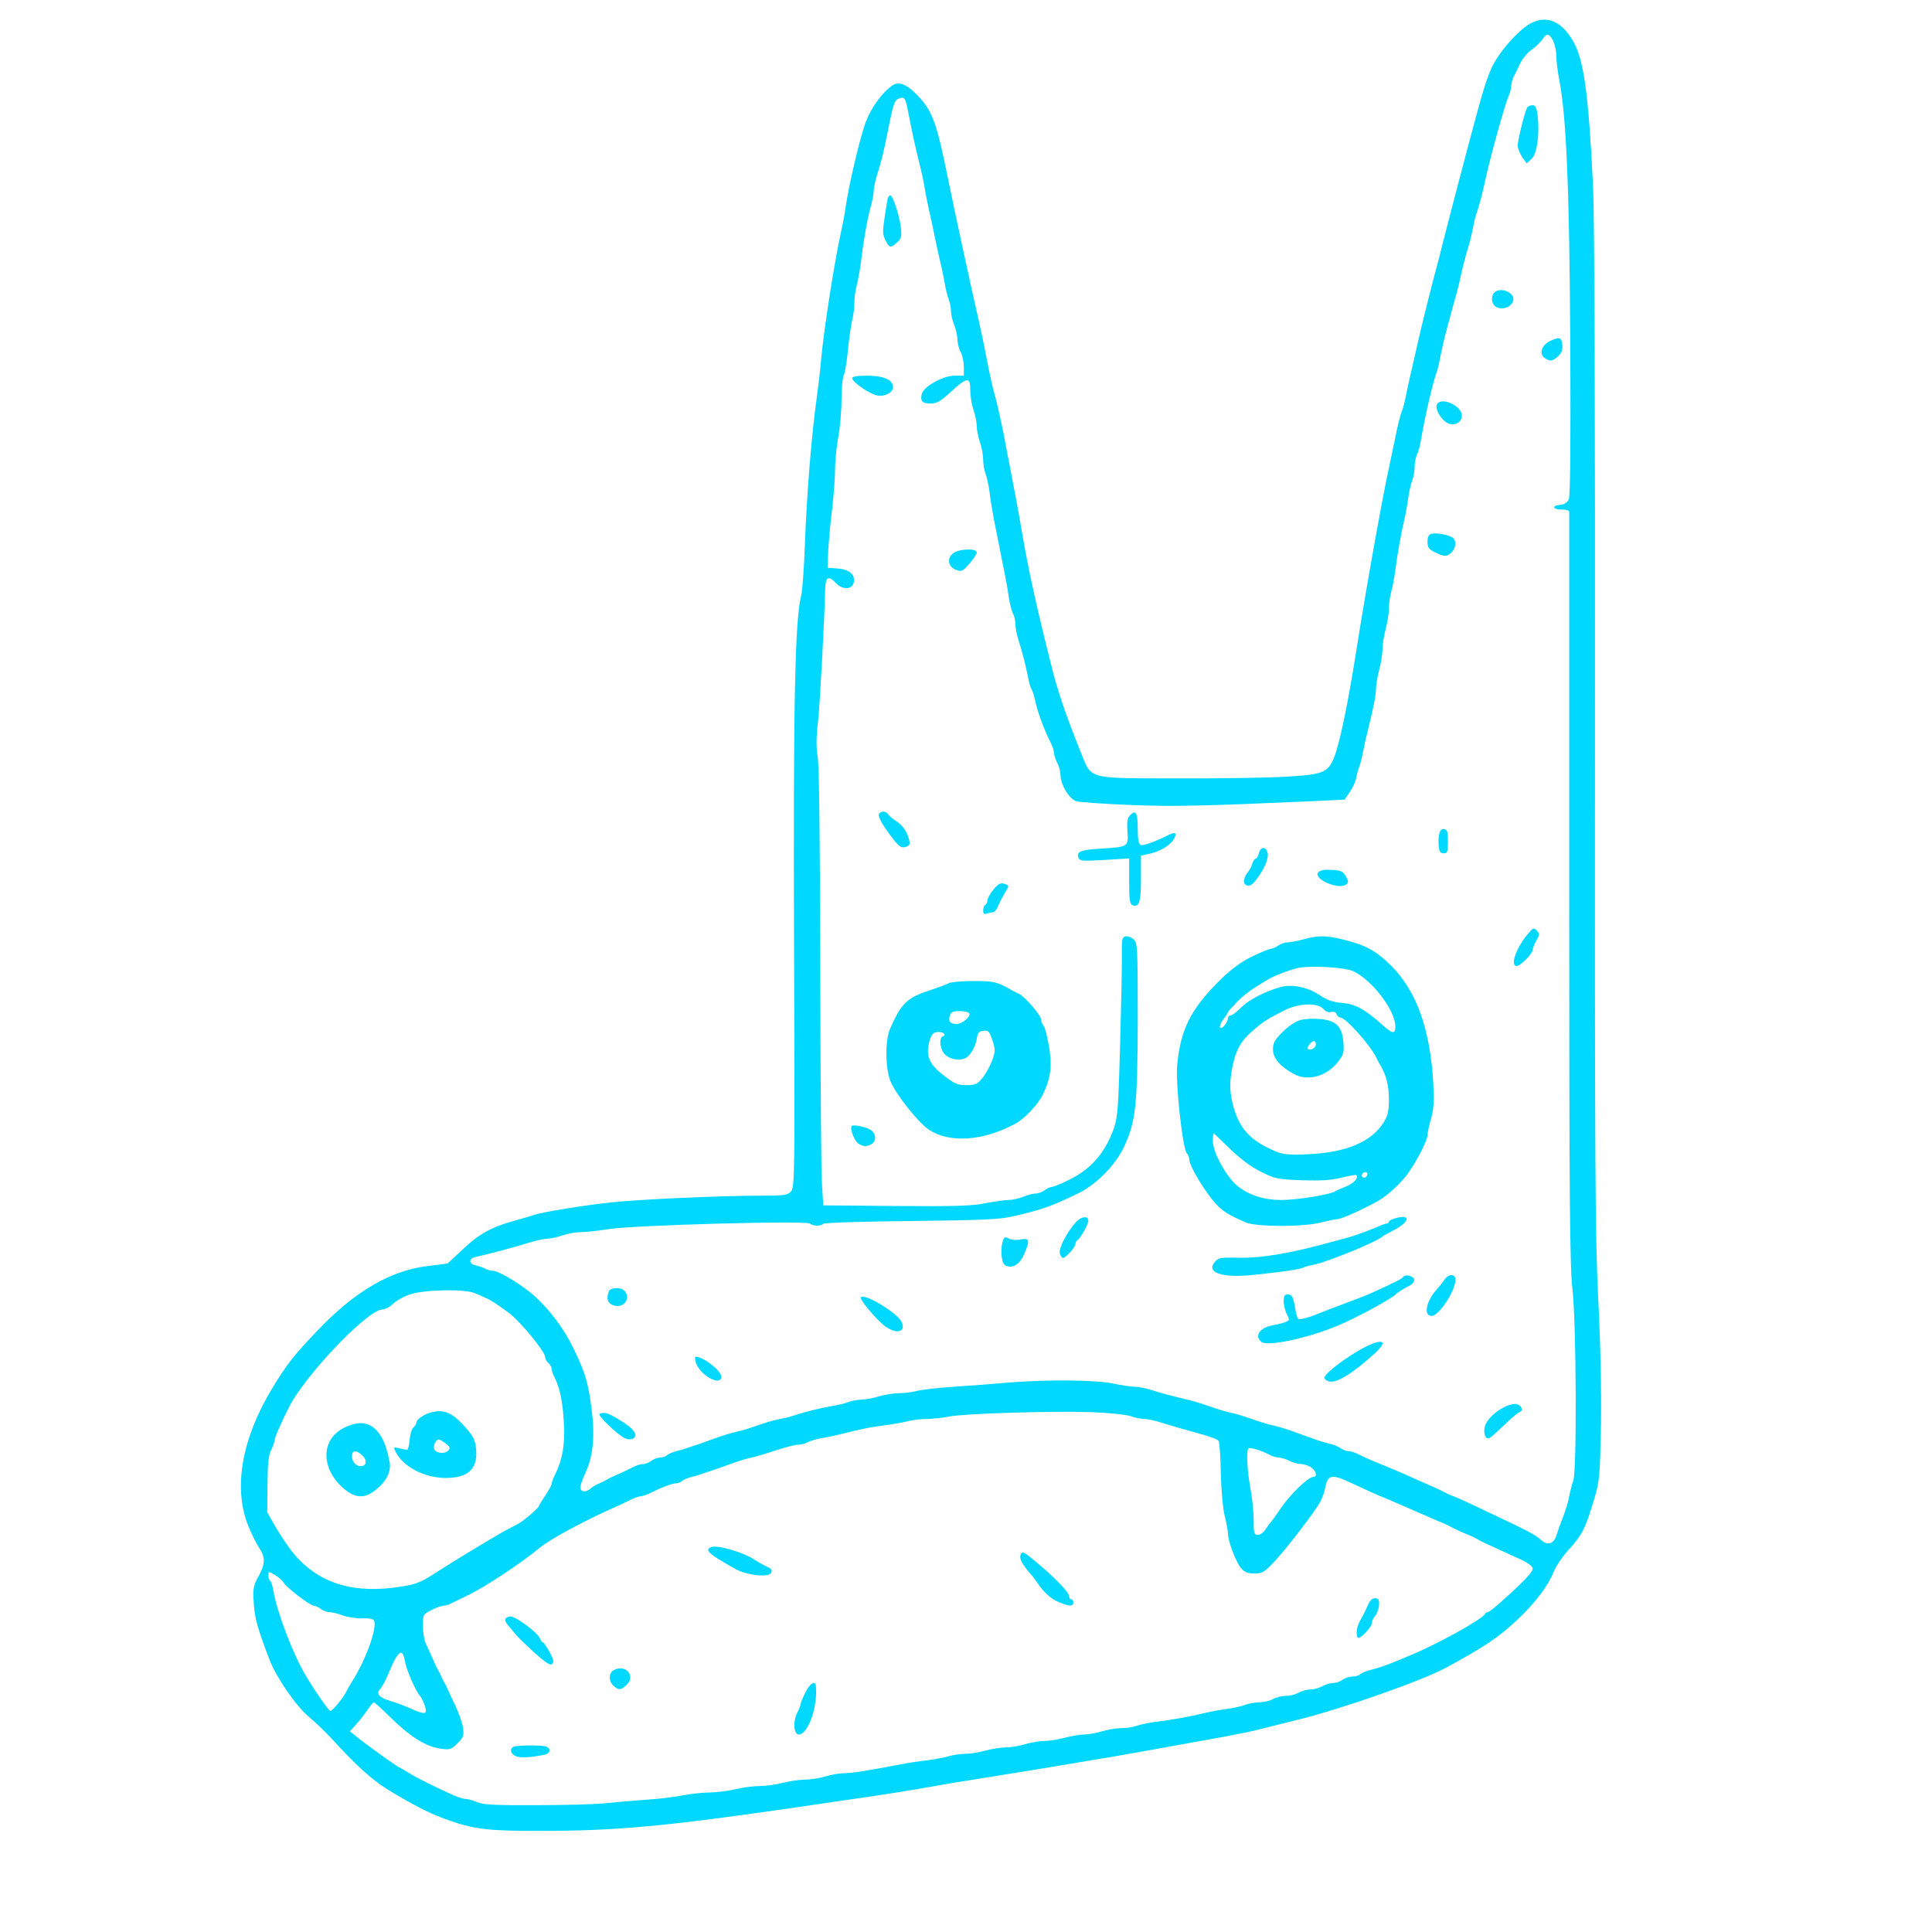 <?xml version="1.0" standalone="no"?>
<!DOCTYPE svg PUBLIC "-//W3C//DTD SVG 20010904//EN"
 "http://www.w3.org/TR/2001/REC-SVG-20010904/DTD/svg10.dtd">
<svg version="1.0" xmlns="http://www.w3.org/2000/svg"
 width="900pt" height="900pt" viewBox="0 0 900 900"
 preserveAspectRatio="xMidYMid meet">
<g transform="translate(0,900) scale(0.1,-0.1)"
fill="#00d8ff" stroke="none">
<path d="M7130 8891 c-57 -31 -148 -134 -181 -206 -26 -58 -42 -109 -109 -362
-26 -96 -109 -415 -121 -463 -4 -19 -24 -96 -44 -170 -19 -74 -44 -173 -55
-220 -11 -47 -29 -125 -40 -175 -12 -49 -26 -115 -32 -145 -6 -30 -15 -63 -20
-72 -4 -9 -18 -63 -29 -120 -12 -57 -25 -121 -30 -143 -28 -126 -106 -560
-149 -835 -40 -255 -79 -442 -105 -508 -29 -71 -51 -80 -221 -90 -82 -5 -312
-9 -511 -8 -427 1 -396 -7 -450 126 -61 150 -103 273 -128 370 -77 304 -114
474 -145 655 -18 106 -33 185 -85 455 -14 69 -32 150 -41 180 -9 30 -24 98
-34 150 -17 89 -26 133 -65 305 -9 39 -20 88 -24 110 -5 22 -21 93 -35 159
-14 65 -40 187 -57 270 -56 278 -75 330 -147 404 -53 54 -89 66 -122 39 -55
-44 -102 -115 -125 -189 -28 -89 -70 -269 -85 -368 -5 -36 -14 -85 -20 -110
-33 -148 -82 -464 -95 -605 -3 -38 -12 -117 -20 -175 -25 -179 -47 -456 -55
-675 -4 -115 -12 -228 -18 -250 -29 -114 -37 -511 -33 -1633 4 -1067 3 -1123
-14 -1142 -16 -18 -31 -20 -149 -20 -176 0 -556 -17 -686 -31 -118 -12 -322
-45 -360 -58 -14 -5 -45 -14 -70 -21 -133 -36 -185 -64 -275 -150 l-60 -56
-95 -12 c-170 -21 -335 -117 -505 -294 -117 -122 -148 -162 -218 -277 -141
-234 -181 -462 -111 -638 15 -37 38 -84 51 -103 30 -45 29 -76 -3 -134 -24
-43 -26 -55 -22 -124 5 -71 16 -113 72 -260 31 -83 125 -220 184 -269 31 -26
77 -70 102 -97 129 -141 199 -204 290 -257 127 -75 181 -101 270 -132 113 -39
185 -47 420 -46 347 0 577 21 1165 106 132 20 283 41 335 49 106 15 234 36
325 52 33 6 105 19 160 27 55 9 125 20 155 25 30 5 100 16 155 25 55 9 136 23
180 30 44 8 125 21 180 30 92 16 227 40 535 96 63 12 138 27 165 35 28 7 100
25 160 40 204 49 590 184 705 247 179 98 239 138 327 220 82 77 144 158 169
221 10 27 42 74 70 105 64 70 79 100 117 226 29 97 30 107 35 360 2 167 -2
377 -13 588 -14 288 -16 611 -15 2645 1 1517 -2 2393 -9 2537 -21 431 -43 591
-95 677 -54 91 -121 118 -196 79z m105 -81 c8 -16 15 -48 15 -72 0 -23 7 -76
15 -118 32 -169 46 -507 50 -1224 2 -481 0 -705 -7 -722 -7 -15 -21 -24 -42
-26 -41 -4 -31 -23 12 -22 17 1 32 -4 32 -10 0 -6 0 -796 0 -1756 0 -1464 3
-1764 15 -1865 18 -149 21 -848 4 -892 -6 -15 -14 -48 -19 -73 -4 -25 -18 -70
-30 -100 -12 -30 -24 -64 -27 -75 -13 -47 -42 -58 -75 -28 -27 24 -59 41 -248
130 -100 48 -145 68 -170 77 -8 3 -22 10 -30 14 -14 8 -44 22 -127 58 -18 8
-50 22 -70 31 -37 16 -67 29 -143 60 -19 8 -48 21 -63 29 -16 8 -36 14 -46 14
-9 0 -25 6 -36 14 -11 7 -31 16 -45 19 -14 3 -41 11 -60 17 -19 7 -51 18 -70
25 -19 7 -51 18 -70 25 -19 6 -51 16 -70 20 -19 4 -50 13 -67 19 -18 6 -48 16
-65 22 -18 6 -49 15 -68 19 -19 4 -50 13 -67 19 -18 6 -48 16 -65 22 -18 6
-49 15 -68 19 -78 19 -127 32 -170 46 -25 8 -59 14 -75 14 -17 0 -62 7 -100
15 -82 17 -302 19 -480 5 -66 -6 -183 -15 -260 -20 -77 -5 -156 -14 -175 -20
-19 -5 -56 -10 -81 -10 -25 0 -68 -7 -95 -15 -27 -8 -63 -15 -81 -15 -17 0
-44 -5 -60 -11 -15 -6 -50 -15 -78 -19 -56 -10 -125 -27 -170 -42 -16 -6 -48
-14 -70 -18 -22 -4 -55 -13 -72 -19 -86 -29 -100 -34 -133 -41 -19 -4 -51 -14
-70 -20 -19 -7 -51 -18 -70 -25 -19 -7 -51 -18 -70 -24 -19 -7 -50 -17 -69
-21 -18 -5 -38 -13 -44 -19 -6 -6 -20 -11 -32 -11 -12 0 -30 -7 -41 -15 -10
-8 -27 -15 -37 -15 -11 0 -31 -6 -45 -13 -15 -8 -45 -22 -67 -32 -22 -9 -47
-21 -55 -26 -8 -5 -26 -14 -40 -20 -14 -6 -33 -17 -42 -26 -10 -8 -24 -13 -33
-9 -18 7 -15 24 15 91 33 73 42 168 26 290 -16 126 -29 169 -85 285 -44 91
-113 183 -184 245 -57 51 -162 114 -190 115 -9 0 -25 4 -35 9 -9 6 -29 12 -44
16 -36 7 -36 33 -1 40 57 12 191 48 264 71 26 7 58 14 72 14 13 0 44 7 67 15
23 8 61 15 83 15 22 0 81 6 131 14 118 19 925 41 940 26 12 -12 49 -13 61 -1
6 5 187 11 410 13 335 4 412 7 475 22 138 32 179 47 301 106 83 39 174 131
214 215 56 119 64 192 65 591 0 344 -1 362 -19 378 -11 10 -28 16 -38 14 -16
-3 -18 -14 -17 -88 1 -47 -3 -233 -8 -415 -8 -288 -11 -337 -28 -388 -41 -118
-109 -196 -218 -247 -34 -17 -68 -30 -75 -30 -6 0 -21 -7 -31 -15 -11 -8 -30
-15 -42 -15 -12 0 -38 -7 -57 -15 -20 -8 -51 -15 -68 -15 -18 0 -66 -7 -108
-15 -61 -13 -143 -15 -416 -13 l-340 3 -6 100 c-4 55 -7 511 -8 1014 -1 601
-5 935 -12 976 -7 44 -7 88 1 156 9 79 29 448 34 623 1 58 15 67 49 31 32 -36
81 -32 85 6 4 35 -24 57 -78 61 l-45 3 3 75 c2 41 10 129 18 195 8 66 14 151
14 190 0 38 7 105 15 148 8 43 15 121 15 174 0 52 5 103 10 114 6 11 15 63 20
117 5 53 14 115 19 137 6 22 11 60 11 85 0 25 5 61 11 80 5 19 14 67 19 105
13 106 30 204 46 261 8 28 14 61 14 74 0 12 6 43 14 69 19 59 35 124 46 181
32 162 36 173 58 181 26 10 30 4 43 -64 19 -100 34 -167 59 -267 6 -25 15 -67
19 -95 5 -27 13 -70 19 -95 6 -25 18 -81 27 -125 9 -44 21 -98 26 -120 6 -22
14 -62 19 -90 4 -27 13 -63 19 -78 6 -16 11 -41 11 -56 0 -16 7 -45 15 -64 8
-20 15 -51 15 -69 1 -18 7 -44 15 -58 8 -14 14 -44 15 -67 l0 -43 -42 0 c-55
0 -145 -50 -154 -85 -8 -34 2 -45 42 -45 28 0 46 11 94 55 76 70 90 71 90 6 0
-27 7 -68 15 -91 8 -23 15 -57 15 -75 0 -18 7 -52 15 -75 8 -23 15 -60 15 -81
0 -21 5 -50 11 -66 6 -15 15 -55 19 -88 4 -33 13 -87 19 -120 7 -33 18 -91 26
-130 7 -38 19 -95 25 -125 6 -30 15 -80 19 -111 5 -30 13 -65 20 -77 6 -11 11
-33 11 -49 0 -15 6 -48 14 -73 19 -59 35 -125 45 -175 4 -23 11 -47 16 -55 4
-7 12 -30 16 -49 11 -54 41 -137 75 -204 8 -16 14 -36 14 -45 0 -9 7 -30 15
-46 8 -15 15 -40 15 -55 0 -46 41 -114 75 -124 17 -4 129 -12 250 -17 205 -8
337 -5 855 18 l144 7 23 34 c13 19 26 46 29 60 2 14 9 40 15 56 6 17 15 50 19
75 5 25 13 63 19 85 29 118 41 177 41 207 0 18 7 58 15 88 8 30 15 73 15 95 0
22 7 65 15 95 8 30 15 73 15 95 0 22 5 56 10 75 6 19 15 67 20 105 10 77 26
166 42 235 6 25 14 70 18 100 4 30 13 68 19 83 6 16 11 44 11 63 0 20 5 44 11
56 6 11 15 45 20 77 15 91 51 249 71 306 6 17 14 50 18 75 5 25 14 65 20 90
19 73 39 146 55 203 8 28 16 63 19 77 7 35 26 109 39 150 6 19 14 53 18 75 4
22 11 54 17 70 12 33 29 99 42 160 24 110 87 336 106 383 8 18 14 42 14 53 0
12 6 33 14 47 7 15 22 43 31 63 10 19 33 46 51 58 18 13 40 34 49 47 20 31 31
30 50 -6z m-5023 -5834 c18 -8 40 -17 48 -21 24 -10 52 -28 108 -69 54 -39
172 -183 172 -209 0 -8 7 -20 15 -27 8 -7 15 -19 15 -27 0 -8 6 -27 14 -41 25
-49 38 -116 43 -216 5 -101 -7 -166 -43 -239 -8 -16 -14 -33 -14 -39 0 -5 -13
-30 -30 -55 -16 -24 -30 -46 -30 -49 0 -8 -65 -64 -92 -80 -13 -7 -36 -20 -53
-28 -41 -21 -250 -147 -344 -208 -66 -43 -92 -52 -188 -64 -211 -26 -366 31
-477 174 -24 32 -58 84 -77 117 l-34 60 1 130 c1 100 5 138 18 162 9 18 16 39
16 47 0 14 57 138 83 181 101 165 357 425 418 425 13 0 36 12 51 27 16 15 52
35 81 44 68 22 252 25 299 5z m3052 -572 c21 -8 50 -14 65 -14 14 0 46 -6 71
-14 25 -8 70 -21 100 -30 143 -39 170 -49 177 -59 4 -6 9 -75 10 -152 2 -78
10 -165 18 -196 8 -31 15 -68 15 -81 0 -37 39 -140 63 -165 15 -17 32 -23 61
-23 37 0 46 6 93 56 59 63 189 233 214 279 9 17 19 47 23 67 11 58 30 62 116
22 79 -37 125 -58 175 -78 17 -7 48 -21 70 -30 22 -10 54 -24 70 -31 17 -7 46
-19 65 -28 19 -9 42 -18 50 -21 8 -3 22 -10 30 -14 15 -9 71 -35 100 -46 8 -3
22 -10 30 -15 14 -9 48 -25 203 -95 37 -17 57 -33 57 -44 0 -16 -48 -66 -153
-159 -27 -24 -52 -43 -57 -43 -4 0 -10 -3 -12 -8 -9 -22 -211 -135 -336 -188
-18 -7 -47 -20 -65 -27 -47 -20 -97 -38 -136 -47 -18 -5 -38 -13 -44 -19 -6
-6 -23 -11 -37 -11 -14 0 -35 -7 -46 -15 -10 -8 -30 -15 -44 -15 -14 0 -36 -7
-50 -15 -14 -8 -38 -15 -55 -15 -16 0 -41 -7 -55 -15 -14 -8 -41 -15 -60 -15
-19 0 -46 -7 -60 -15 -14 -8 -42 -14 -62 -15 -20 0 -49 -5 -65 -11 -15 -6 -53
-15 -83 -19 -30 -4 -75 -12 -100 -18 -74 -18 -161 -34 -230 -42 -36 -5 -78
-13 -93 -19 -16 -6 -48 -11 -71 -11 -24 0 -65 -7 -92 -15 -27 -8 -65 -15 -84
-15 -19 0 -60 -7 -90 -15 -30 -8 -73 -15 -95 -15 -22 0 -62 -7 -89 -15 -27 -8
-68 -15 -90 -15 -23 0 -66 -7 -96 -15 -30 -8 -73 -15 -95 -15 -22 0 -56 -5
-75 -11 -19 -6 -64 -14 -100 -19 -36 -4 -90 -12 -120 -18 -155 -30 -231 -42
-266 -42 -22 0 -61 -7 -88 -15 -27 -8 -70 -15 -95 -15 -26 0 -73 -7 -104 -15
-32 -8 -81 -15 -110 -15 -29 0 -79 -7 -112 -15 -33 -8 -86 -14 -118 -15 -32 0
-90 -6 -130 -14 -40 -8 -117 -17 -172 -20 -55 -4 -138 -11 -185 -16 -47 -5
-192 -9 -323 -9 -190 -1 -245 2 -274 14 -19 8 -44 15 -54 15 -10 0 -35 8 -56
17 -70 31 -178 84 -208 104 -16 10 -37 22 -45 26 -17 8 -159 110 -203 146
l-27 22 27 30 c16 17 39 47 53 67 14 21 28 38 31 38 4 0 33 -26 65 -58 102
-101 177 -149 248 -158 41 -6 48 -4 77 25 28 28 31 37 26 72 -3 22 -19 68 -35
102 -16 34 -33 69 -36 77 -3 8 -10 22 -15 30 -5 8 -12 22 -15 30 -3 8 -10 22
-15 30 -5 8 -17 33 -26 55 -10 22 -24 53 -31 68 -8 16 -14 53 -14 83 0 52 1
54 40 74 21 11 47 20 56 20 9 0 28 6 42 14 15 7 47 23 72 35 80 38 250 151
333 220 50 42 222 134 367 197 19 9 48 22 63 30 16 8 35 14 42 14 7 0 26 6 42
14 56 28 104 46 121 46 10 0 23 5 29 11 6 6 26 14 44 19 19 4 50 14 69 21 19
6 51 17 70 24 19 7 51 18 70 25 19 6 51 16 70 20 19 4 49 13 65 18 88 29 135
42 154 42 12 0 32 5 44 12 12 6 42 15 67 19 25 4 63 12 85 18 109 27 135 32
202 41 40 5 90 14 110 19 21 6 63 11 93 11 30 1 75 6 100 11 60 14 478 27 660
21 83 -3 161 -11 184 -18z m648 -180 c14 -8 35 -14 46 -14 11 0 33 -7 48 -15
16 -8 40 -15 54 -15 14 0 36 -7 48 -16 24 -16 30 -44 10 -44 -24 0 -108 -82
-150 -144 -23 -33 -44 -63 -47 -66 -4 -3 -14 -17 -24 -32 -10 -16 -26 -28 -37
-28 -18 0 -20 7 -20 69 0 38 -7 105 -15 148 -15 79 -20 175 -9 186 7 6 58 -9
96 -29z m-4591 -596 c12 -22 123 -108 141 -108 7 0 22 -7 32 -15 11 -8 29 -15
40 -15 12 0 41 -7 65 -16 24 -8 63 -14 87 -13 25 2 49 -2 54 -7 23 -23 -33
-183 -101 -289 -10 -16 -22 -37 -26 -45 -11 -26 -64 -90 -74 -90 -8 0 -72 93
-115 165 -60 101 -134 296 -150 393 -4 23 -11 45 -15 48 -5 3 -9 14 -9 25 0
20 1 20 31 2 17 -10 35 -26 40 -35z m565 -365 c7 -42 49 -139 71 -164 7 -9 18
-30 23 -48 11 -38 1 -40 -67 -10 -26 12 -70 28 -96 36 -52 15 -67 34 -45 56 7
8 22 34 32 58 49 120 70 138 82 72z"/>
<path d="M7114 8499 c-10 -17 -44 -151 -44 -177 0 -13 10 -37 21 -54 l21 -29
23 21 c25 24 38 114 28 200 -5 39 -10 50 -24 50 -10 0 -21 -5 -25 -11z"/>
<path d="M4136 8078 c-2 -7 -9 -48 -15 -90 -10 -66 -10 -81 4 -107 18 -37 24
-38 54 -10 21 19 22 28 17 73 -8 59 -37 146 -49 146 -4 0 -9 -6 -11 -12z"/>
<path d="M6962 7638 c-19 -19 -14 -56 8 -68 33 -18 79 4 80 37 0 34 -63 56
-88 31z"/>
<path d="M7222 7412 c-40 -19 -54 -59 -27 -79 26 -18 37 -17 64 8 16 15 21 30
19 52 -4 36 -12 39 -56 19z"/>
<path d="M3970 7238 c1 -18 78 -72 115 -80 34 -8 75 13 75 38 0 34 -41 53
-117 54 -52 0 -73 -4 -73 -12z"/>
<path d="M6693 7114 c-7 -20 16 -63 45 -82 31 -20 72 -3 72 32 0 47 -101 91
-117 50z"/>
<path d="M6668 6513 c-13 -3 -18 -14 -18 -37 0 -27 6 -35 35 -49 45 -22 58
-21 78 1 22 24 22 59 0 70 -25 13 -74 21 -95 15z"/>
<path d="M4442 6424 c-33 -23 -26 -65 12 -79 26 -9 31 -6 62 29 19 22 34 45
34 53 0 19 -80 17 -108 -3z"/>
<path d="M4094 5206 c-3 -8 11 -38 32 -67 56 -80 69 -92 94 -84 18 6 20 12 15
33 -9 38 -31 69 -63 89 -15 10 -31 23 -35 30 -11 17 -36 16 -43 -1z"/>
<path d="M5265 5203 c-13 -13 -16 -29 -13 -75 5 -73 4 -73 -121 -81 -98 -6
-118 -14 -107 -43 6 -15 18 -16 121 -10 l115 7 0 -106 c0 -87 3 -107 16 -112
31 -11 39 15 39 125 l0 106 32 7 c51 10 99 37 118 65 20 31 13 41 -18 26 -68
-34 -121 -53 -133 -48 -10 4 -14 25 -14 75 0 75 -9 91 -35 64z"/>
<path d="M6705 5117 c-4 -13 -5 -39 -3 -58 2 -26 8 -34 23 -34 18 0 20 7 20
55 0 44 -3 55 -17 58 -11 2 -19 -5 -23 -21z"/>
<path d="M5864 5025 c-3 -14 -10 -25 -14 -25 -5 0 -12 -10 -16 -22 -3 -13 -12
-30 -19 -38 -23 -28 -27 -57 -8 -64 13 -5 25 1 41 21 39 48 64 105 57 130 -7
31 -33 30 -41 -2z"/>
<path d="M6141 4936 c-25 -30 92 -82 129 -57 13 9 13 14 0 38 -13 24 -23 28
-66 31 -35 2 -55 -2 -63 -12z"/>
<path d="M4627 4855 c-15 -18 -27 -41 -27 -49 0 -8 -4 -18 -10 -21 -5 -3 -10
-15 -10 -27 0 -14 5 -18 16 -14 9 3 22 6 29 6 7 0 18 12 24 28 6 15 20 42 31
61 23 37 23 36 -5 45 -15 4 -27 -3 -48 -29z"/>
<path d="M7123 4656 c-59 -67 -91 -156 -57 -156 17 0 74 58 74 76 0 7 8 26 17
43 16 27 16 32 2 46 -14 14 -17 13 -36 -9z"/>
<path d="M6075 4625 c-27 -8 -62 -14 -76 -15 -14 0 -34 -7 -45 -15 -10 -8 -26
-14 -34 -15 -8 0 -49 -17 -90 -37 -54 -27 -96 -59 -152 -114 -131 -131 -178
-224 -194 -388 -9 -83 25 -394 45 -414 6 -6 11 -18 11 -27 0 -32 74 -154 126
-210 32 -34 58 -50 136 -84 49 -22 270 -22 351 -1 32 8 65 15 73 15 21 0 122
45 196 87 43 24 108 85 140 131 44 64 88 151 88 175 0 10 7 44 16 75 13 43 15
80 11 162 -14 253 -77 432 -196 551 -71 70 -118 96 -223 122 -79 20 -116 20
-183 2z m226 -148 c87 -38 199 -183 199 -258 0 -38 -12 -36 -63 9 -79 71 -124
95 -185 100 -41 3 -69 13 -101 34 -61 41 -136 56 -193 38 -75 -23 -144 -60
-178 -95 -19 -19 -40 -35 -47 -35 -7 0 -13 -6 -13 -13 0 -20 -27 -53 -36 -44
-4 4 2 21 14 37 12 16 22 32 22 34 0 3 20 25 43 49 37 37 72 62 147 106 29 17
101 44 138 52 57 12 212 3 253 -14z m-136 -177 c11 -13 25 -18 37 -14 11 3 20
0 24 -10 3 -9 12 -16 18 -16 25 0 143 -133 169 -190 4 -8 11 -22 16 -30 29
-49 41 -97 41 -161 0 -56 -5 -77 -24 -107 -58 -92 -174 -141 -355 -149 -83 -4
-112 -1 -145 12 -124 51 -176 109 -205 228 -14 59 -13 106 2 177 17 75 39 112
94 160 51 43 68 54 148 94 65 33 153 36 180 6z m-434 -653 c50 -48 97 -83 144
-106 64 -32 77 -35 190 -39 91 -3 135 0 184 12 35 9 66 14 69 12 12 -12 -11
-38 -45 -52 -21 -8 -46 -19 -56 -25 -28 -15 -175 -39 -248 -39 -81 0 -151 22
-205 66 -50 40 -114 156 -114 208 0 20 2 36 4 36 2 0 36 -33 77 -73z m639
-115 c0 -13 -12 -22 -22 -16 -10 6 -1 24 13 24 5 0 9 -4 9 -8z"/>
<path d="M6057 4248 c-22 -6 -56 -29 -82 -55 -37 -37 -45 -51 -45 -82 0 -40
33 -79 97 -114 65 -36 155 -11 207 58 25 32 28 43 24 91 -6 73 -34 100 -108
107 -30 3 -72 1 -93 -5z m73 -113 c0 -16 -27 -32 -37 -21 -7 7 16 36 28 36 5
0 9 -7 9 -15z"/>
<path d="M4420 4420 c-8 -5 -46 -19 -85 -32 -109 -35 -136 -60 -189 -181 -24
-55 -22 -191 4 -248 28 -63 128 -188 175 -220 97 -66 255 -55 406 27 42 22
107 92 128 137 37 78 43 134 27 226 -8 46 -19 88 -25 94 -6 6 -11 18 -11 27 0
20 -77 109 -104 121 -12 5 -28 13 -36 18 -66 38 -81 41 -177 41 -54 0 -105 -5
-113 -10z m95 -140 c9 -15 -32 -50 -59 -50 -30 0 -40 13 -31 40 5 15 15 20 45
20 21 0 41 -4 45 -10z m-122 -107 c-18 -6 -16 -49 2 -77 17 -25 59 -38 93 -29
27 7 54 48 62 93 4 28 10 36 31 38 23 3 28 -2 42 -44 14 -42 14 -51 -1 -94
-10 -26 -30 -63 -45 -81 -24 -30 -34 -34 -75 -34 -40 0 -55 6 -104 44 -69 52
-86 92 -69 158 9 31 17 43 34 45 25 5 50 -12 30 -19z"/>
<path d="M3968 3755 c-10 -11 10 -66 29 -81 23 -17 44 -17 67 -1 21 16 15 52
-12 66 -25 13 -77 23 -84 16z"/>
<path d="M6508 3327 c-21 -5 -38 -13 -38 -18 0 -5 -5 -9 -11 -9 -6 0 -25 -7
-42 -15 -37 -16 -113 -44 -142 -51 -11 -3 -42 -11 -70 -19 -191 -53 -325 -76
-435 -74 -86 2 -95 0 -112 -21 -39 -48 32 -73 172 -60 129 13 226 27 239 34 5
4 29 10 53 15 69 15 294 107 318 131 3 3 27 16 54 30 71 37 80 73 14 57z"/>
<path d="M5013 3308 c-42 -46 -82 -123 -76 -146 3 -12 10 -22 15 -22 13 0 58
51 58 66 0 7 4 14 8 16 13 5 52 74 52 92 0 23 -33 20 -57 -6z"/>
<path d="M4673 3223 c-14 -35 -9 -105 8 -116 31 -20 69 1 89 49 29 67 27 78
-15 70 -19 -4 -44 -2 -55 4 -16 9 -22 8 -27 -7z"/>
<path d="M6536 3051 c-6 -9 -43 -27 -151 -76 -29 -13 -75 -30 -160 -62 -22 -8
-53 -20 -70 -27 -55 -23 -98 -35 -106 -30 -5 2 -11 21 -14 42 -11 63 -16 72
-36 72 -15 0 -19 -7 -19 -32 0 -18 7 -46 15 -61 13 -26 13 -28 -8 -36 -12 -5
-39 -11 -59 -15 -60 -11 -86 -49 -52 -77 28 -23 214 16 359 77 78 32 248 124
265 143 7 8 39 28 68 43 12 6 21 19 20 27 -4 18 -43 27 -52 12z"/>
<path d="M6727 3036 c-9 -13 -22 -29 -29 -37 -53 -55 -70 -129 -29 -129 34 0
111 116 111 169 0 29 -33 28 -53 -3z"/>
<path d="M2836 2984 c-12 -33 -6 -55 20 -64 48 -19 87 33 52 68 -17 17 -65 15
-72 -4z"/>
<path d="M4010 2953 c0 -11 53 -77 94 -115 57 -55 121 -52 96 4 -21 45 -190
144 -190 111z"/>
<path d="M6318 2702 c-82 -50 -148 -104 -148 -120 0 -6 9 -14 20 -17 35 -11
115 39 218 134 71 66 18 68 -90 3z"/>
<path d="M3243 2648 c22 -57 117 -108 117 -61 0 28 -84 93 -120 93 -4 0 -3
-14 3 -32z"/>
<path d="M7005 2444 c-41 -21 -75 -54 -86 -83 -10 -26 -3 -61 12 -61 11 0 13
2 86 71 26 25 54 48 62 51 22 7 5 38 -21 38 -13 0 -36 -7 -53 -16z"/>
<path d="M2793 2414 c-12 -5 78 -93 116 -113 22 -12 51 -5 51 13 -1 19 -23 41
-78 74 -51 31 -65 35 -89 26z"/>
<path d="M2010 2421 c-33 -8 -70 -33 -70 -47 0 -6 -7 -17 -14 -24 -8 -6 -16
-33 -18 -58 -2 -26 -7 -46 -13 -46 -5 1 -22 4 -37 8 -26 6 -26 5 -14 -19 36
-69 133 -119 231 -120 112 0 156 46 141 150 -5 33 -19 55 -59 98 -54 58 -91
72 -147 58z m79 -177 c-17 -20 -63 -14 -67 9 -2 10 2 24 8 32 11 13 16 12 42
-6 23 -17 27 -24 17 -35z"/>
<path d="M1603 2349 c-109 -54 -110 -190 -2 -283 53 -45 95 -48 145 -10 53 41
77 87 69 132 -14 75 -31 116 -61 149 -38 40 -86 44 -151 12z m85 -129 c23 -22
20 -50 -7 -50 -24 0 -41 20 -41 47 0 28 19 30 48 3z"/>
<path d="M3313 1793 c-33 -13 -12 -32 111 -101 55 -31 160 -42 169 -18 5 12
-1 20 -21 28 -15 7 -40 21 -57 32 -49 34 -175 71 -202 59z"/>
<path d="M4754 1756 c-6 -16 7 -42 42 -83 11 -11 26 -31 34 -43 31 -47 66 -79
104 -94 48 -20 66 -20 66 -1 0 8 -4 15 -10 15 -5 0 -10 7 -10 15 0 17 -67 87
-149 155 -64 54 -69 56 -77 36z"/>
<path d="M6392 1551 c-6 -3 -16 -18 -21 -31 -6 -14 -15 -32 -19 -40 -25 -44
-32 -62 -32 -85 0 -14 3 -25 8 -25 14 0 62 51 62 67 0 9 6 24 14 32 20 24 28
78 12 84 -7 3 -18 2 -24 -2z"/>
<path d="M2355 1459 c-4 -6 2 -20 13 -32 10 -12 28 -32 38 -45 11 -13 50 -50
87 -84 52 -46 71 -58 80 -49 9 9 5 22 -13 56 -14 25 -28 45 -32 45 -3 0 -9 8
-13 18 -7 24 -112 102 -136 102 -10 0 -21 -5 -24 -11z"/>
<path d="M2858 1219 c-23 -13 -23 -51 0 -72 24 -22 34 -21 61 4 45 42 -6 100
-61 68z"/>
<path d="M3752 1116 c-12 -24 -22 -48 -22 -53 0 -6 -7 -24 -15 -39 -22 -42
-18 -104 6 -104 43 0 88 127 80 223 -2 31 -27 18 -49 -27z"/>
<path d="M2393 863 c-20 -7 -15 -31 7 -43 19 -10 72 -8 138 6 25 5 30 29 6 38
-18 7 -133 7 -151 -1z"/>
</g>
</svg>
